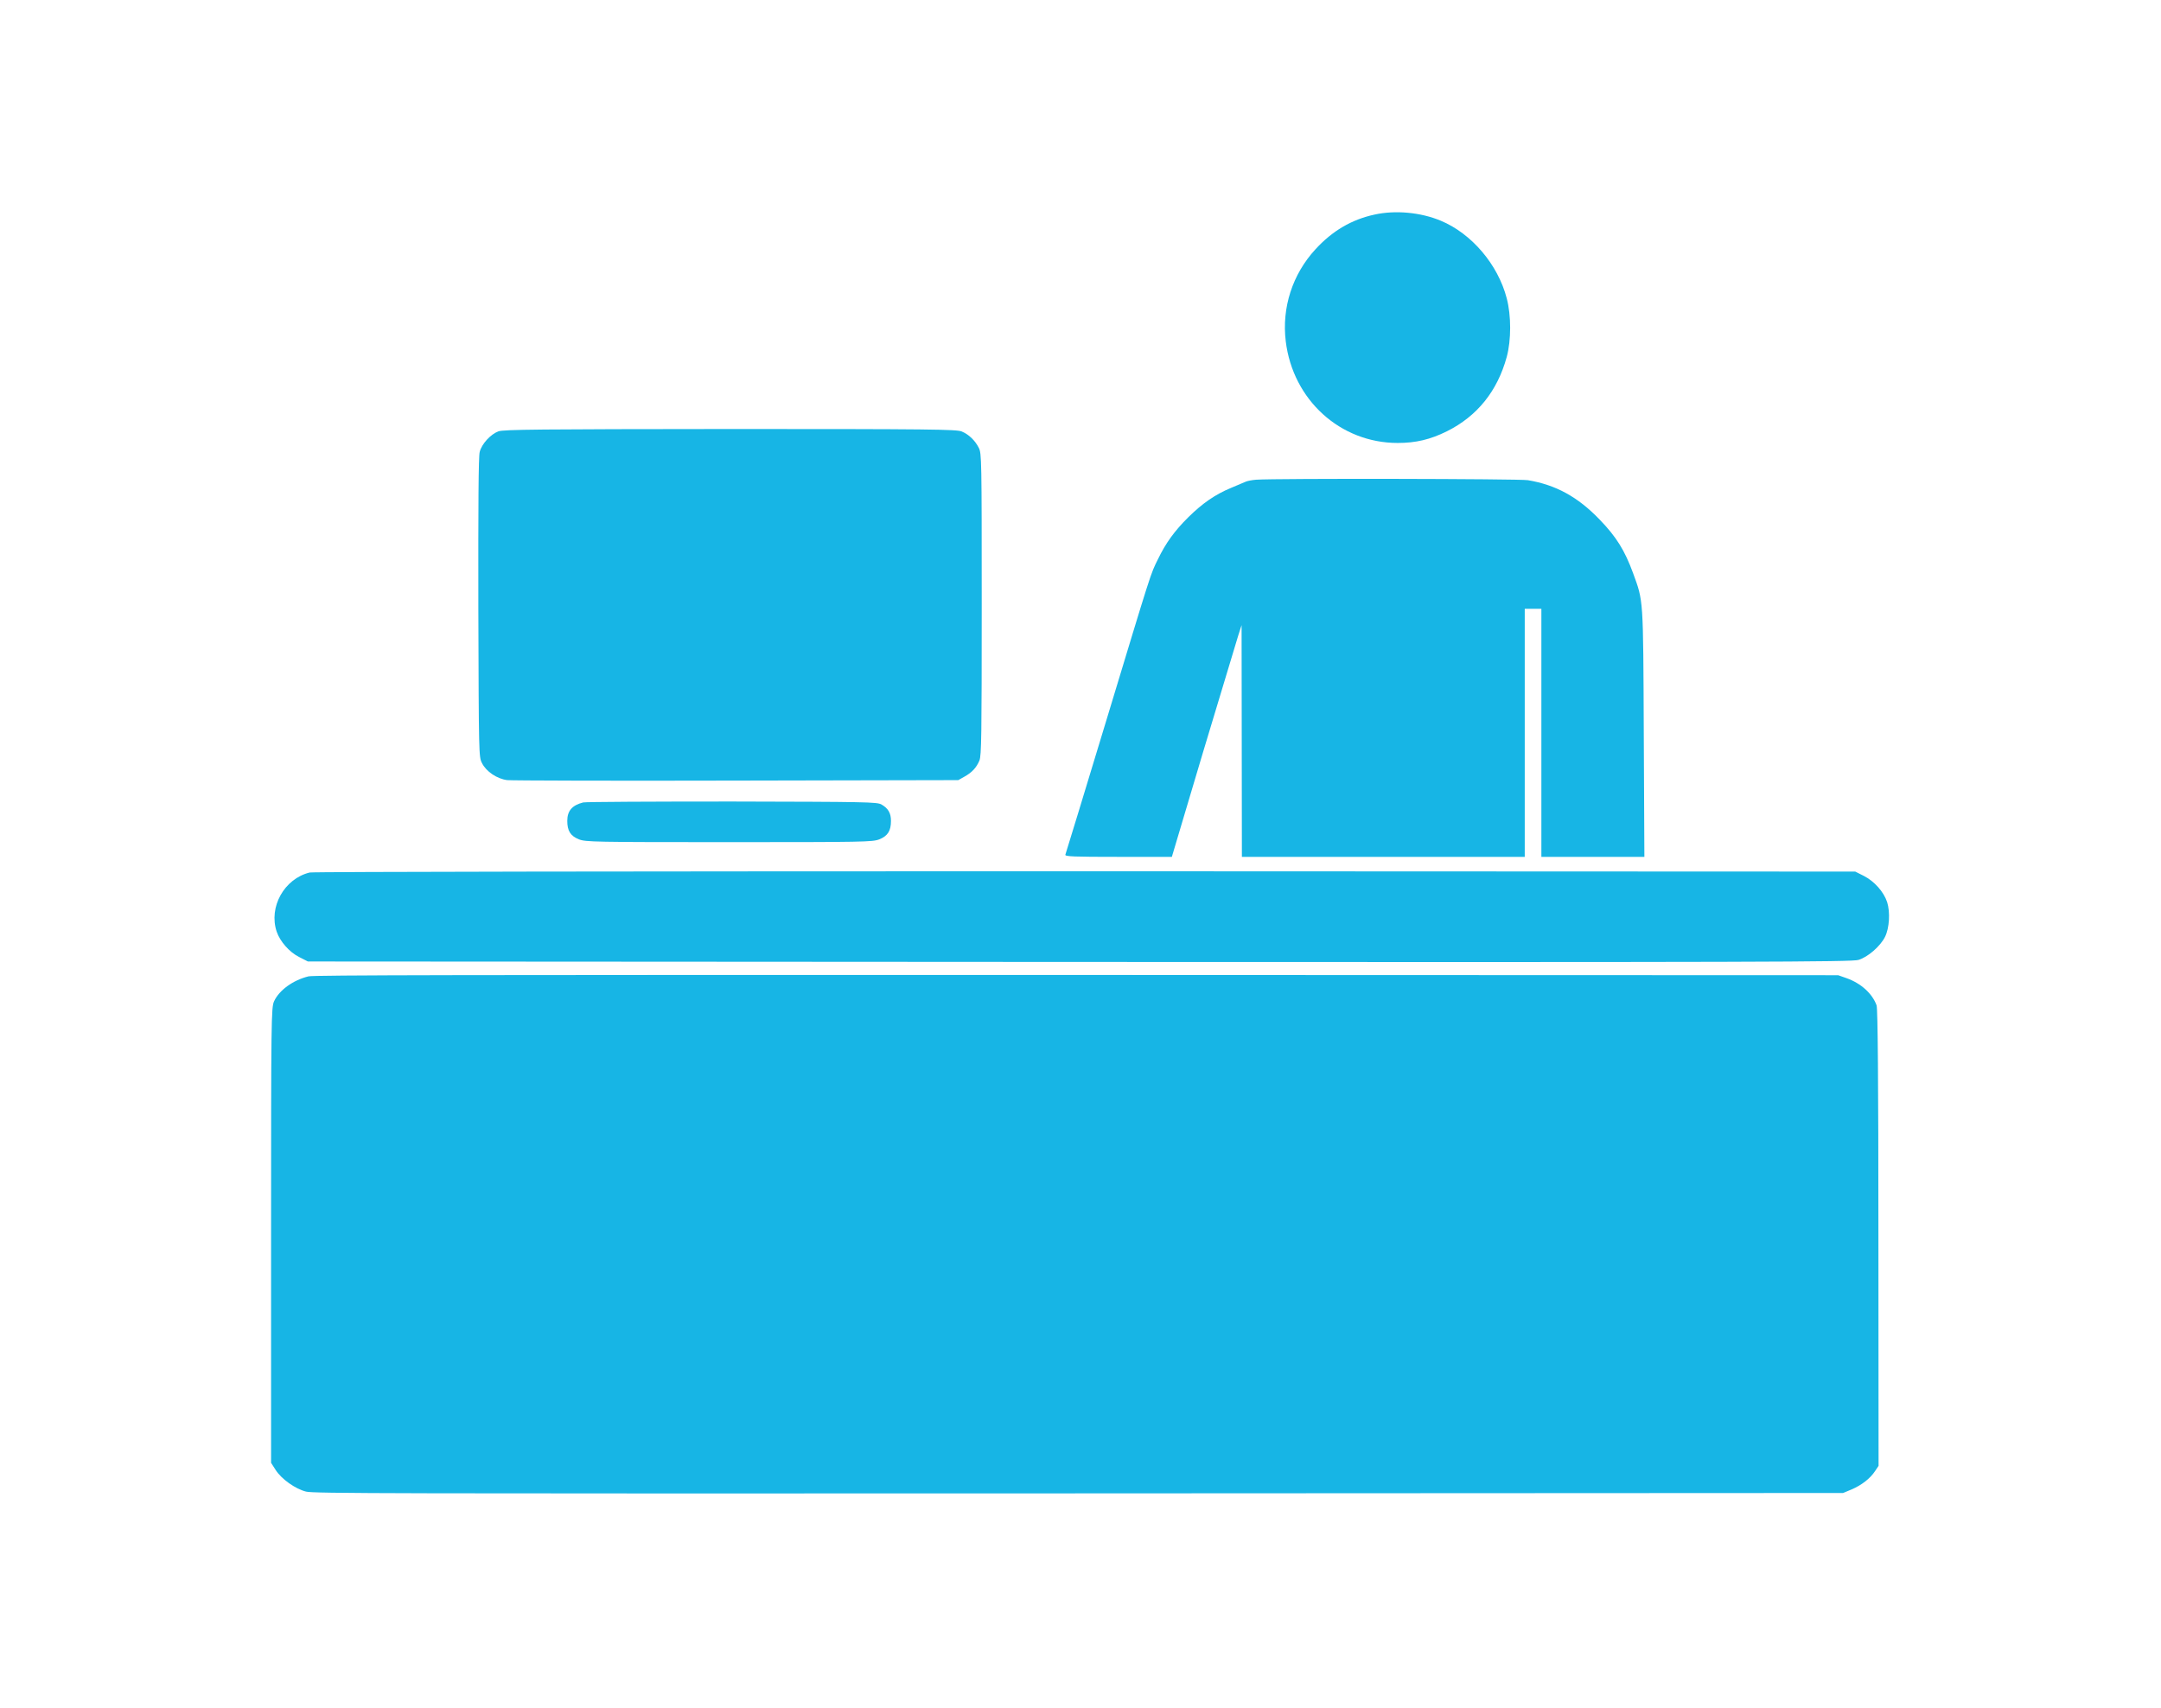 <?xml version="1.0" encoding="UTF-8"?> <svg xmlns="http://www.w3.org/2000/svg" width="845" height="668" viewBox="0 0 845 668" fill="none"><g clip-path="url(#clip0_1977_17)"><path d="M537.418 83.923C528.486 85.863 520.975 90.288 514.41 97.441C505.361 107.261 501.161 120.293 502.758 133.447C505.538 156.361 524.05 173.212 546.526 173.212C553.625 173.212 559.241 171.878 565.748 168.666C577.636 162.725 585.501 152.966 589.17 139.57C590.944 133.023 590.944 123.385 589.17 116.656C585.741 103.442 575.449 91.319 563.322 86.287C555.457 83.014 545.58 82.105 537.418 83.923Z" fill="#17B5E5"></path><path d="M194.908 168.667C191.891 169.758 188.343 173.577 187.574 176.729C187.1 178.427 186.982 197.036 187.042 237.589C187.219 295.296 187.219 295.963 188.461 298.387C190.117 301.722 194.375 304.57 198.338 305.055C199.994 305.237 240.39 305.359 288.061 305.237L374.708 305.055L377.075 303.722C380.032 302.085 381.806 300.206 382.989 297.357C383.758 295.357 383.876 287.961 383.876 236.255C383.876 179.518 383.817 177.335 382.753 175.153C381.274 172.244 378.849 169.88 376.069 168.728C374.117 167.879 364.062 167.758 285.577 167.758C210.995 167.818 196.918 167.94 194.908 168.667Z" fill="#17B5E5"></path><path d="M491.224 187.579C489.628 187.7 487.735 188.064 487.084 188.367C486.434 188.671 483.831 189.762 481.347 190.792C475.078 193.399 470.228 196.793 464.668 202.248C459.286 207.583 455.856 212.311 452.78 218.676C449.823 224.677 450.592 222.313 432.612 281.657C423.977 310.147 416.761 333.788 416.583 334.212C416.347 334.939 419.836 335.061 437.225 335.061H458.221L470.465 293.962C477.266 271.413 483.417 250.985 484.127 248.681L485.487 244.438L485.547 289.719L485.606 335.061H540.906H596.209V286.567V238.073H599.46H602.712V286.567V335.061H622.882H642.99L642.755 286.688C642.519 233.285 642.635 235.285 638.554 224.071C635.302 215.221 632.051 209.947 625.486 203.158C616.907 194.247 608.332 189.58 597.389 187.761C593.902 187.216 499.032 187.034 491.224 187.579Z" fill="#17B5E5"></path><path d="M228.029 313.786C223.711 314.877 221.818 317.059 221.818 320.999C221.818 324.879 223.06 326.879 226.372 328.213C229.034 329.243 232.228 329.304 285.103 329.304C337.979 329.304 341.173 329.243 343.834 328.213C347.147 326.879 348.389 324.879 348.389 320.999C348.389 317.968 347.324 316.089 344.662 314.574C342.888 313.604 338.807 313.543 286.286 313.422C255.235 313.422 229.034 313.543 228.029 313.786Z" fill="#17B5E5"></path><path d="M121.094 341.18C111.158 343.605 104.947 354.698 108.2 364.336C109.502 368.155 113.169 372.337 116.954 374.216L120.384 375.974L422.024 376.156C688.532 376.278 724.019 376.156 726.681 375.368C730.349 374.277 735.255 370.034 737.092 366.336C738.804 362.881 739.159 356.698 737.917 352.758C736.56 348.697 732.949 344.636 728.81 342.514L725.439 340.817L424.39 340.695C250.326 340.695 122.395 340.877 121.094 341.18Z" fill="#17B5E5"></path><path d="M120.645 381.786C114.607 383.261 109.147 387.192 107.156 391.566C106.064 393.974 106 398.593 106 483.07V572.019L107.798 574.819C110.047 578.356 115.506 582.239 119.681 583.271C122.443 584.008 149.998 584.058 421.695 583.962L720.689 583.812L724.095 582.389C727.95 580.716 731.29 578.161 733.216 575.215L734.564 573.196L734.502 484.151C734.502 421.838 734.245 394.564 733.792 393.138C732.124 388.519 727.693 384.489 721.975 382.474L718.764 381.344L421.053 381.246C177.425 381.197 122.829 381.295 120.645 381.786Z" fill="#17B5E5"></path></g><defs><clipPath id="clip0_1977_17"><rect width="633" height="501" fill="white" transform="translate(106 83)"></rect></clipPath></defs></svg> 